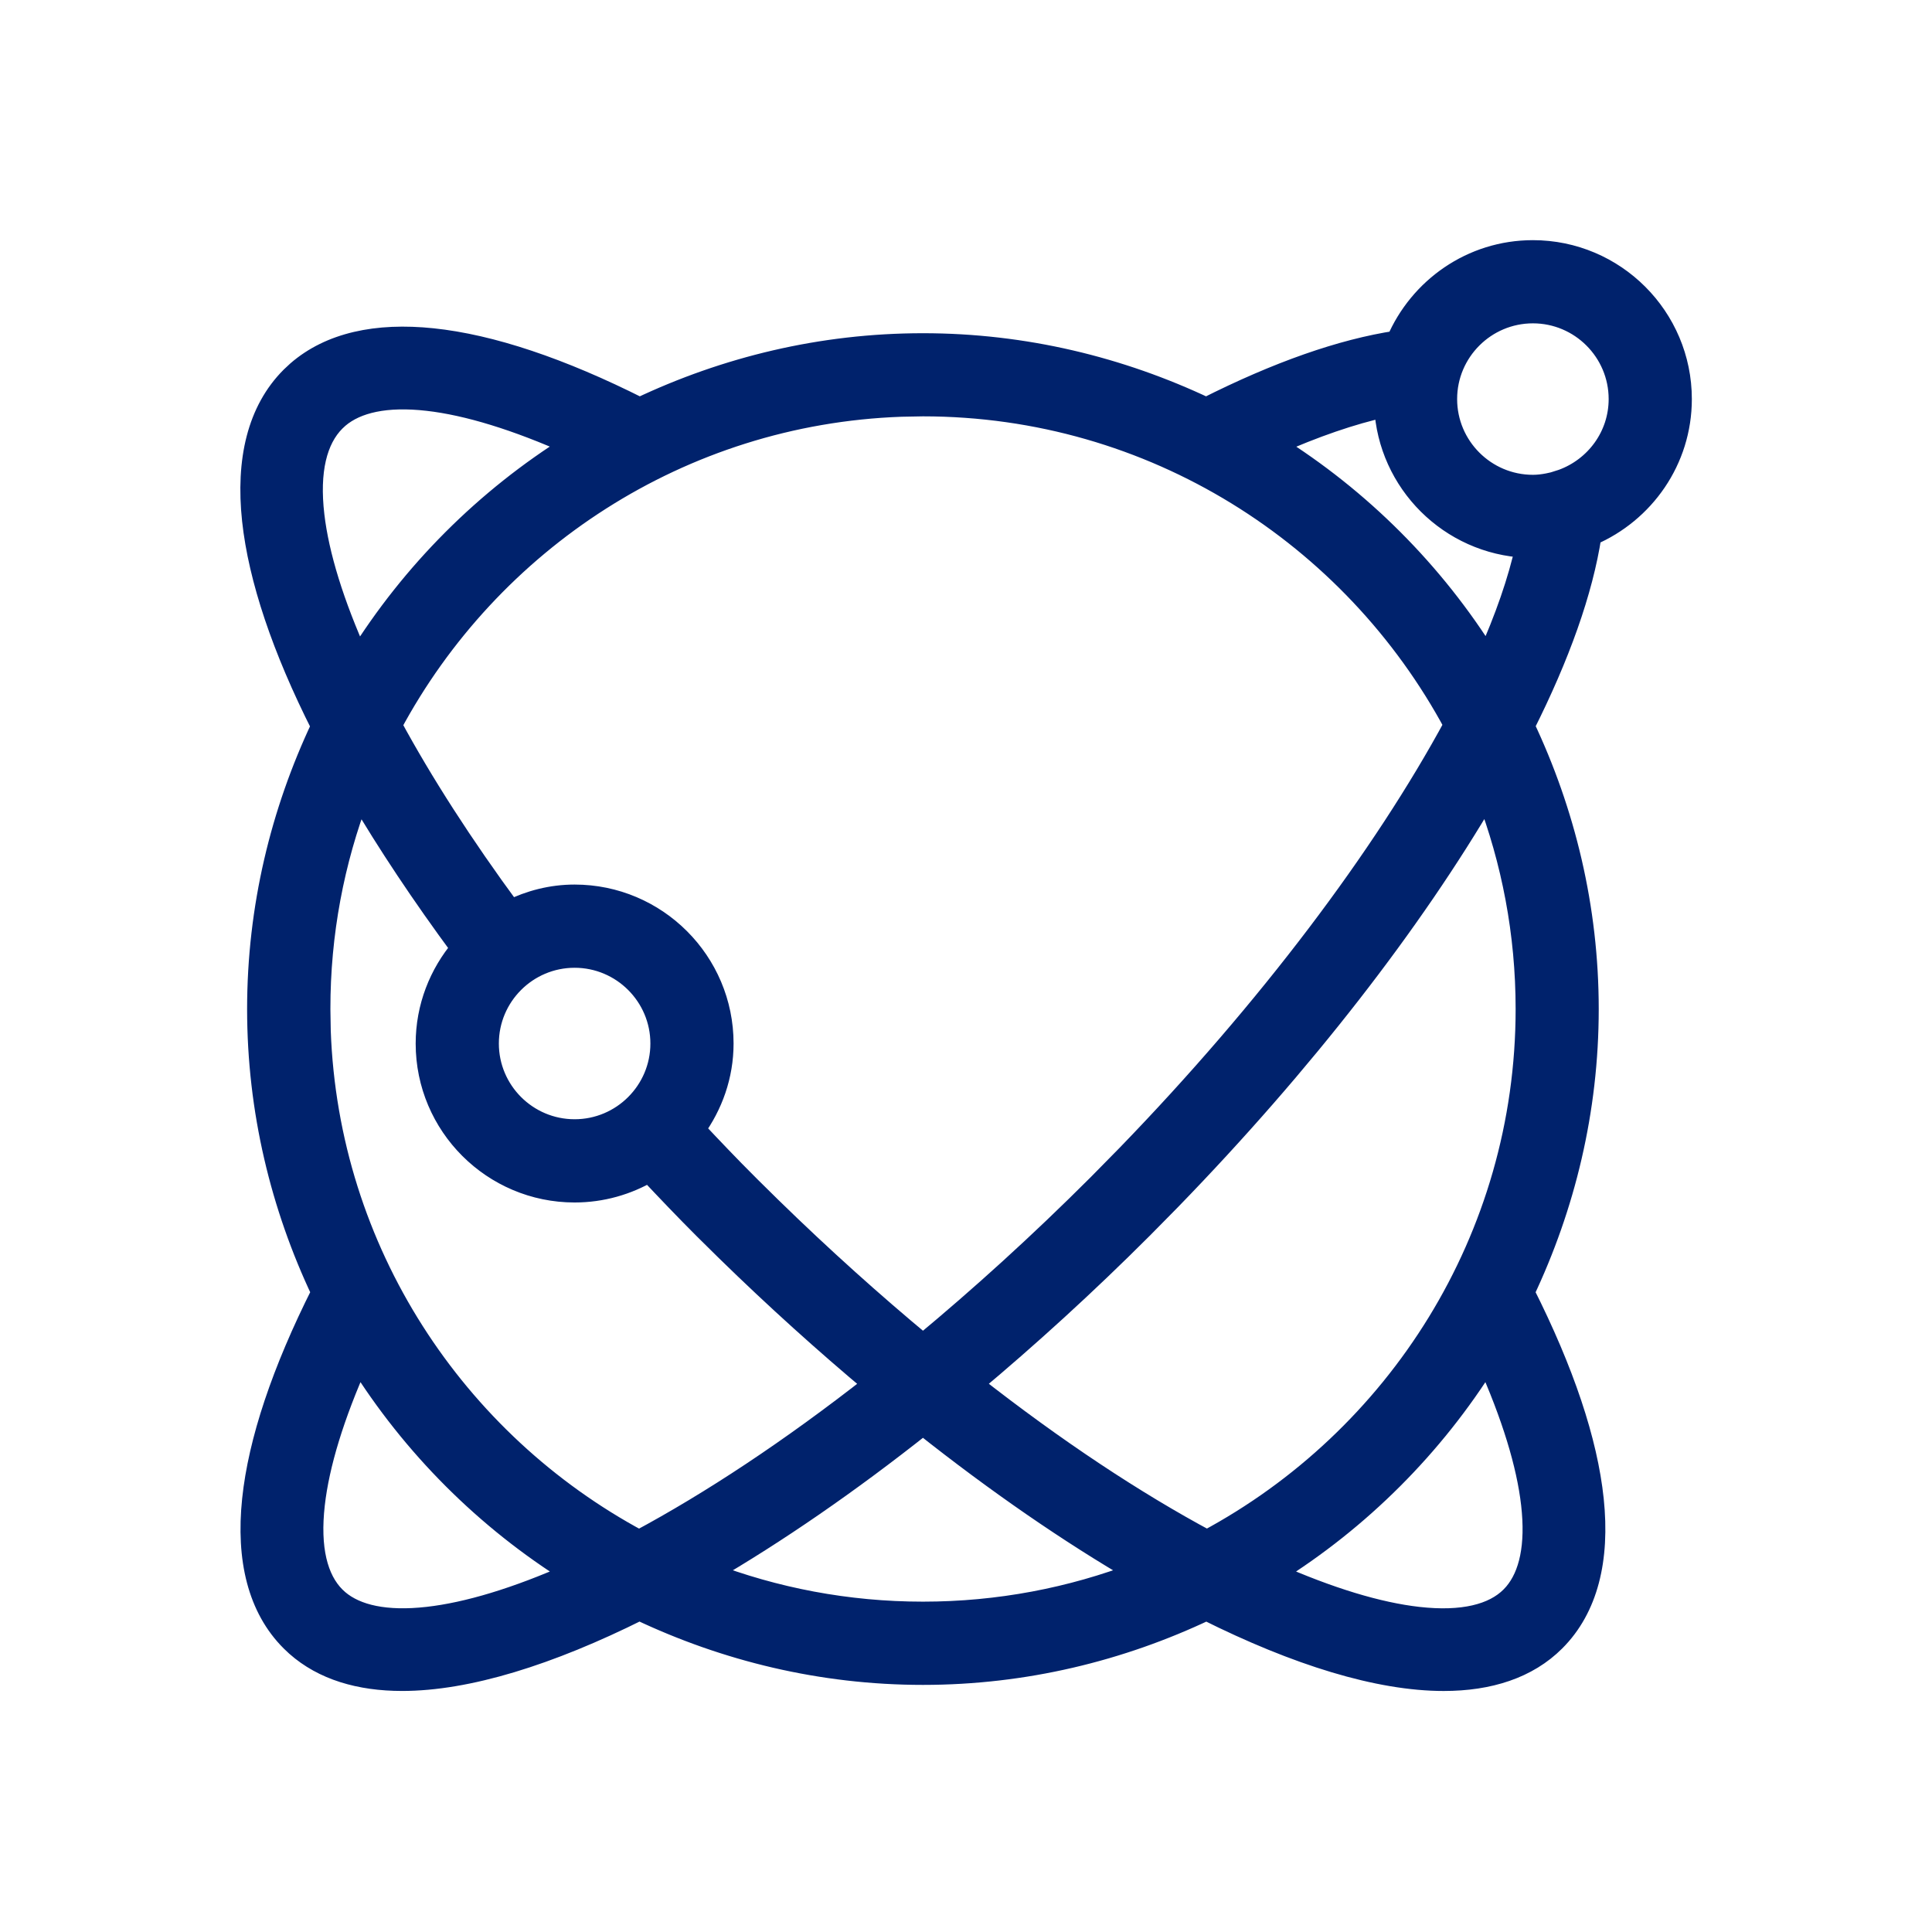 <?xml version="1.0" encoding="UTF-8"?>
<svg xmlns="http://www.w3.org/2000/svg" width="72" height="72" viewBox="0 0 72 72" fill="none">
  <path d="M57.127 9.35C60.173 9.35 62.65 11.827 62.65 14.872C62.65 17.151 61.257 19.095 59.286 19.939C58.968 22.031 58.102 24.446 56.788 27.057C58.305 30.261 59.18 33.828 59.18 37.605C59.18 41.386 58.303 44.957 56.784 48.163C58.266 51.104 59.141 53.714 59.368 55.89C59.599 58.108 59.16 59.927 57.938 61.149C56.925 62.162 55.495 62.618 53.803 62.618C51.378 62.618 48.335 61.678 44.959 59.99C41.752 61.512 38.179 62.391 34.395 62.391C30.61 62.391 27.038 61.51 23.829 59.988C20.453 61.675 17.412 62.617 14.988 62.617C13.401 62.617 12.047 62.216 11.048 61.332L10.853 61.148C9.63 59.926 9.191 58.106 9.422 55.888C9.649 53.713 10.523 51.103 12.004 48.162C10.485 44.956 9.609 41.384 9.609 37.603C9.609 33.83 10.482 30.267 11.996 27.065C10.535 24.171 9.655 21.566 9.42 19.381C9.182 17.152 9.611 15.303 10.853 14.06V14.06L11.089 13.84C12.305 12.787 14.034 12.415 16.114 12.632C18.289 12.858 20.899 13.732 23.839 15.214C27.045 13.694 30.614 12.818 34.395 12.818C38.175 12.818 41.745 13.696 44.951 15.214C47.621 13.867 50.003 13.033 52.058 12.721C52.899 10.748 54.844 9.35 57.127 9.35ZM34.396 53.074C31.629 55.269 28.925 57.128 26.378 58.608C28.869 59.563 31.571 60.089 34.396 60.089C37.221 60.089 39.923 59.563 42.414 58.608C39.867 57.129 37.163 55.269 34.396 53.074ZM13.365 50.663C12.429 52.752 11.875 54.573 11.707 56.055C11.518 57.706 11.813 58.854 12.479 59.52L12.608 59.639C13.28 60.209 14.386 60.456 15.94 60.281C17.425 60.114 19.251 59.565 21.339 58.636C18.109 56.623 15.378 53.893 13.365 50.663ZM55.425 50.663C53.413 53.893 50.682 56.624 47.452 58.636C49.542 59.565 51.368 60.115 52.853 60.282C54.511 60.469 55.659 60.175 56.313 59.52L56.434 59.39C57.015 58.708 57.263 57.602 57.086 56.055C56.917 54.573 56.362 52.752 55.425 50.663ZM13.382 29.602C12.432 32.088 11.91 34.785 11.913 37.605V37.605L11.926 38.412C12.219 46.641 16.964 53.748 23.816 57.422C26.48 55.992 29.441 54.047 32.579 51.584C30.752 50.055 28.908 48.396 27.072 46.602L26.231 45.772C25.527 45.068 24.854 44.361 24.192 43.657C23.375 44.135 22.426 44.413 21.414 44.413C18.368 44.413 15.891 41.936 15.891 38.891C15.891 37.534 16.39 36.297 17.202 35.338C15.732 33.346 14.452 31.425 13.382 29.602ZM55.406 29.592C52.63 34.347 48.562 39.611 43.617 44.703L42.565 45.77C40.451 47.884 38.323 49.819 36.217 51.582C39.355 54.045 42.316 55.992 44.979 57.42C52.054 53.626 56.883 46.172 56.883 37.602C56.883 34.781 56.358 32.081 55.406 29.592ZM33.589 15.131C25.357 15.423 18.248 20.171 14.575 27.026C15.737 29.173 17.234 31.503 19.025 33.934C19.745 33.58 20.55 33.365 21.414 33.365C24.46 33.365 26.938 35.842 26.938 38.888C26.938 40.093 26.534 41.191 25.88 42.093C26.526 42.78 27.177 43.465 27.857 44.144V44.145L28.721 44.997C30.644 46.874 32.543 48.574 34.397 50.114C36.528 48.344 38.72 46.363 40.938 44.145L42.016 43.049C47.273 37.621 51.557 31.924 54.21 27.013C50.415 19.942 42.964 15.118 34.396 15.116L33.589 15.131ZM21.414 35.666C19.637 35.666 18.191 37.112 18.191 38.889C18.191 40.666 19.637 42.111 21.414 42.111C23.192 42.111 24.638 40.666 24.638 38.889C24.638 37.112 23.191 35.666 21.414 35.666ZM15.944 14.913C14.396 14.736 13.291 14.985 12.61 15.565L12.479 15.687C11.789 16.377 11.496 17.549 11.69 19.208C11.863 20.695 12.424 22.508 13.35 24.564C15.364 21.327 18.099 18.591 21.334 16.574C19.246 15.638 17.425 15.082 15.944 14.913ZM51.611 15.148C50.382 15.418 48.987 15.896 47.462 16.576C50.691 18.59 53.421 21.321 55.433 24.552C56.113 23.038 56.597 21.638 56.872 20.388C54.035 20.257 51.751 17.981 51.611 15.148ZM57.127 11.65C55.35 11.65 53.903 13.095 53.903 14.872C53.903 16.649 55.35 18.095 57.127 18.095C57.318 18.095 57.505 18.072 57.695 18.035L57.886 17.993C57.917 17.983 57.946 17.974 57.971 17.967L58.223 17.887C59.462 17.436 60.35 16.259 60.35 14.872C60.35 13.095 58.904 11.65 57.127 11.65Z" fill="#00226C" stroke="#00226C" stroke-width="0.8"></path>
</svg>
